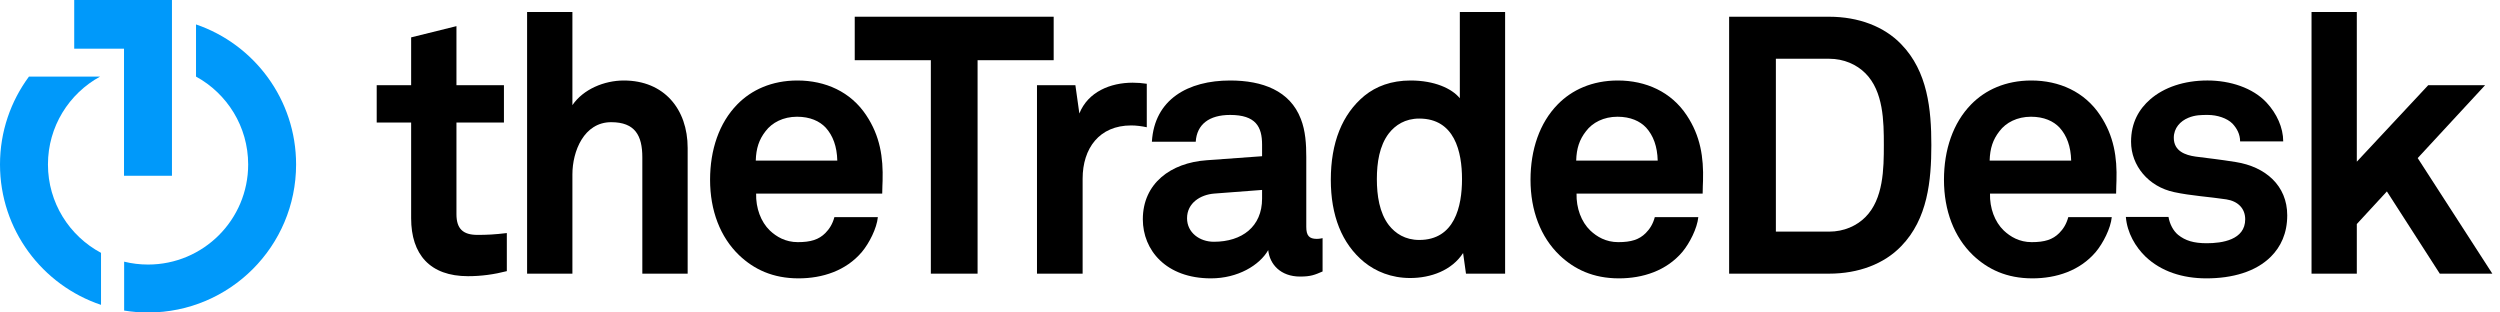 <svg width="160" height="20" viewBox="0 0 160 20" fill="none" xmlns="http://www.w3.org/2000/svg">
<path d="M29.954 17.676C27.519 17.676 26.313 16.286 26.313 13.966V7.843H24.109V5.453H26.313V2.392L29.213 1.673V5.453H32.252V7.843H29.213V13.71C29.213 14.639 29.63 15.033 30.557 15.033C31.16 15.033 31.648 15.01 32.437 14.916V17.353C31.625 17.561 30.813 17.676 29.954 17.676Z" fill="black"/>
<path d="M41.109 17.515V10.069C41.109 8.678 40.647 7.82 39.116 7.82C37.374 7.82 36.634 9.675 36.634 11.159V17.515H33.734V0.77H36.634V6.729C37.33 5.708 38.674 5.152 39.926 5.152C42.501 5.152 44.01 6.984 44.01 9.467V17.515H41.109Z" fill="black"/>
<path d="M56.462 12.389H48.392C48.369 13.316 48.693 14.198 49.271 14.754C49.688 15.148 50.269 15.497 51.058 15.497C51.893 15.497 52.403 15.334 52.822 14.916C53.075 14.661 53.285 14.337 53.401 13.896H56.183C56.114 14.616 55.627 15.567 55.163 16.123C54.145 17.328 52.635 17.815 51.106 17.815C49.459 17.815 48.251 17.236 47.301 16.331C46.095 15.172 45.445 13.478 45.445 11.508C45.445 9.581 46.025 7.867 47.185 6.682C48.09 5.756 49.388 5.152 51.034 5.152C52.822 5.152 54.444 5.871 55.44 7.378C56.323 8.7 56.531 10.069 56.486 11.577C56.486 11.577 56.462 12.135 56.462 12.389ZM52.845 8.168C52.45 7.75 51.846 7.471 51.011 7.471C50.13 7.471 49.412 7.842 48.993 8.4C48.578 8.933 48.392 9.49 48.369 10.277H53.587C53.565 9.374 53.308 8.678 52.845 8.168Z" fill="black"/>
<path d="M62.565 3.853V17.514H59.574V3.853H54.703V1.07H67.435V3.853H62.565Z" fill="black"/>
<path d="M72.395 8.028C70.356 8.028 69.288 9.489 69.288 11.438V17.515H66.367V5.453H68.825L69.079 7.263C69.635 5.871 71.073 5.292 72.489 5.292C72.79 5.292 73.093 5.315 73.394 5.361V8.144C73.069 8.074 72.721 8.028 72.395 8.028Z" fill="black"/>
<path d="M83.206 17.7C81.954 17.7 81.259 16.911 81.166 16.007C80.609 16.98 79.217 17.815 77.501 17.815C74.626 17.815 73.141 16.007 73.141 14.035C73.141 11.739 74.927 10.418 77.222 10.256L80.773 9.998V9.257C80.773 8.12 80.376 7.356 78.73 7.356C77.385 7.356 76.597 7.958 76.527 9.072H73.721C73.882 6.356 76.039 5.152 78.73 5.152C80.796 5.152 82.558 5.802 83.253 7.61C83.554 8.376 83.602 9.234 83.602 10.046V14.522C83.602 15.079 83.787 15.288 84.275 15.288C84.459 15.288 84.645 15.241 84.645 15.241V17.374C84.158 17.584 83.903 17.7 83.206 17.7ZM80.773 12.156L77.71 12.389C76.828 12.458 75.971 12.992 75.971 13.966C75.971 14.893 76.782 15.473 77.686 15.473C79.496 15.473 80.773 14.499 80.773 12.713V12.156Z" fill="black"/>
<path d="M93.823 17.515L93.638 16.193C92.918 17.306 91.573 17.793 90.252 17.793C89.045 17.793 88.048 17.373 87.306 16.773C85.867 15.59 85.172 13.78 85.172 11.508C85.172 9.141 85.891 7.31 87.328 6.125C88.071 5.524 89.045 5.152 90.275 5.152C91.806 5.152 92.918 5.662 93.429 6.288V0.769H96.327V17.515H93.823ZM90.832 7.588C89.928 7.588 89.3 8.004 88.884 8.538C88.28 9.327 88.119 10.418 88.119 11.463C88.119 12.504 88.28 13.617 88.884 14.406C89.3 14.939 89.928 15.357 90.832 15.357C93.104 15.357 93.569 13.199 93.569 11.463C93.569 9.72 93.104 7.588 90.832 7.588Z" fill="black"/>
<path d="M108.97 12.389H100.899C100.876 13.316 101.2 14.198 101.78 14.754C102.196 15.148 102.777 15.497 103.565 15.497C104.401 15.497 104.91 15.334 105.328 14.916C105.583 14.661 105.792 14.337 105.907 13.896H108.692C108.621 14.616 108.134 15.567 107.672 16.123C106.651 17.328 105.143 17.815 103.612 17.815C101.966 17.815 100.759 17.236 99.808 16.331C98.602 15.172 97.953 13.478 97.953 11.508C97.953 9.581 98.532 7.867 99.693 6.682C100.597 5.756 101.895 5.152 103.542 5.152C105.329 5.152 106.952 5.871 107.949 7.378C108.83 8.7 109.038 10.069 108.993 11.577C108.992 11.577 108.97 12.135 108.97 12.389ZM105.352 8.168C104.957 7.75 104.354 7.471 103.518 7.471C102.638 7.471 101.919 7.842 101.502 8.4C101.084 8.933 100.899 9.49 100.876 10.277H106.093C106.07 9.374 105.815 8.678 105.352 8.168Z" fill="black"/>
<path d="M121.68 15.752C120.59 16.889 118.944 17.514 117.064 17.514H110.664V1.071H117.064C118.944 1.071 120.59 1.696 121.68 2.833C123.372 4.572 123.606 7.009 123.606 9.282C123.606 11.555 123.372 14.011 121.68 15.752ZM119.384 4.688C118.828 4.132 118.016 3.76 117.064 3.76H113.656V14.824H117.064C118.016 14.824 118.828 14.453 119.384 13.896C120.544 12.736 120.566 10.789 120.566 9.282C120.566 7.772 120.544 5.847 119.384 4.688Z" fill="black"/>
<path d="M135.431 12.389H127.36C127.336 13.316 127.661 14.198 128.242 14.754C128.66 15.148 129.238 15.497 130.028 15.497C130.863 15.497 131.373 15.334 131.791 14.916C132.046 14.661 132.253 14.337 132.37 13.896H135.153C135.084 14.616 134.596 15.567 134.132 16.123C133.112 17.328 131.604 17.815 130.073 17.815C128.426 17.815 127.221 17.236 126.268 16.331C125.063 15.172 124.414 13.478 124.414 11.508C124.414 9.581 124.994 7.867 126.153 6.682C127.058 5.756 128.358 5.152 130.003 5.152C131.79 5.152 133.413 5.871 134.411 7.378C135.292 8.7 135.501 10.069 135.454 11.577C135.455 11.577 135.431 12.135 135.431 12.389ZM131.814 8.168C131.419 7.75 130.815 7.471 129.982 7.471C129.1 7.471 128.38 7.842 127.963 8.4C127.546 8.933 127.36 9.49 127.337 10.277H132.555C132.533 9.374 132.277 8.678 131.814 8.168Z" fill="black"/>
<path d="M147.938 0.77V17.515H150.836V14.338L152.761 12.251L156.147 17.515H159.51L154.733 10.117L159.046 5.453H155.406L150.836 10.348V0.77H147.938Z" fill="black"/>
<path d="M143.089 10.37C141.906 10.185 141.604 10.162 140.514 10.021C139.864 9.929 139.123 9.675 139.123 8.818C139.123 8.19 139.541 7.75 140.051 7.54C140.492 7.356 140.886 7.356 141.302 7.356C141.906 7.356 142.534 7.564 142.88 7.913C143.159 8.214 143.367 8.586 143.367 9.049H146.126C146.126 8.168 145.711 7.263 145.06 6.565C144.179 5.616 142.718 5.151 141.28 5.151C139.773 5.151 138.497 5.593 137.616 6.356C136.897 6.984 136.388 7.842 136.388 9.072C136.388 10.602 137.5 11.948 139.147 12.296C140.213 12.528 141.418 12.597 142.485 12.76C143.23 12.876 143.693 13.341 143.693 14.035C143.693 15.356 142.208 15.567 141.234 15.567C140.399 15.567 139.864 15.402 139.402 15.033C139.091 14.781 138.858 14.334 138.784 13.884H136.055C136.138 14.908 136.673 15.804 137.314 16.424C138.312 17.373 139.68 17.815 141.212 17.815C142.858 17.815 144.365 17.4 145.339 16.424C145.965 15.798 146.383 14.938 146.383 13.78C146.383 11.878 144.992 10.672 143.089 10.37Z" fill="black"/>
<path d="M4.75 0V3.116H7.937V11.249H11.005V3.068V0H4.75Z" fill="#0099FA"/>
<path d="M3.069 10.526C3.069 8.1 4.417 5.989 6.405 4.902V4.902H1.853C0.689 6.475 0 8.419 0 10.526C0 14.707 2.708 18.253 6.465 19.511V16.182C4.444 15.104 3.069 12.976 3.069 10.526Z" fill="#0099FA"/>
<path d="M12.545 1.563V4.901C14.533 5.989 15.883 8.1 15.883 10.526C15.883 14.063 13.014 16.931 9.476 16.931C8.948 16.931 8.436 16.867 7.945 16.747V19.876C8.444 19.957 8.955 20 9.476 20C14.708 20 18.95 15.758 18.95 10.527C18.95 6.368 16.271 2.838 12.545 1.563Z" fill="#0099FA"/>
</svg>
